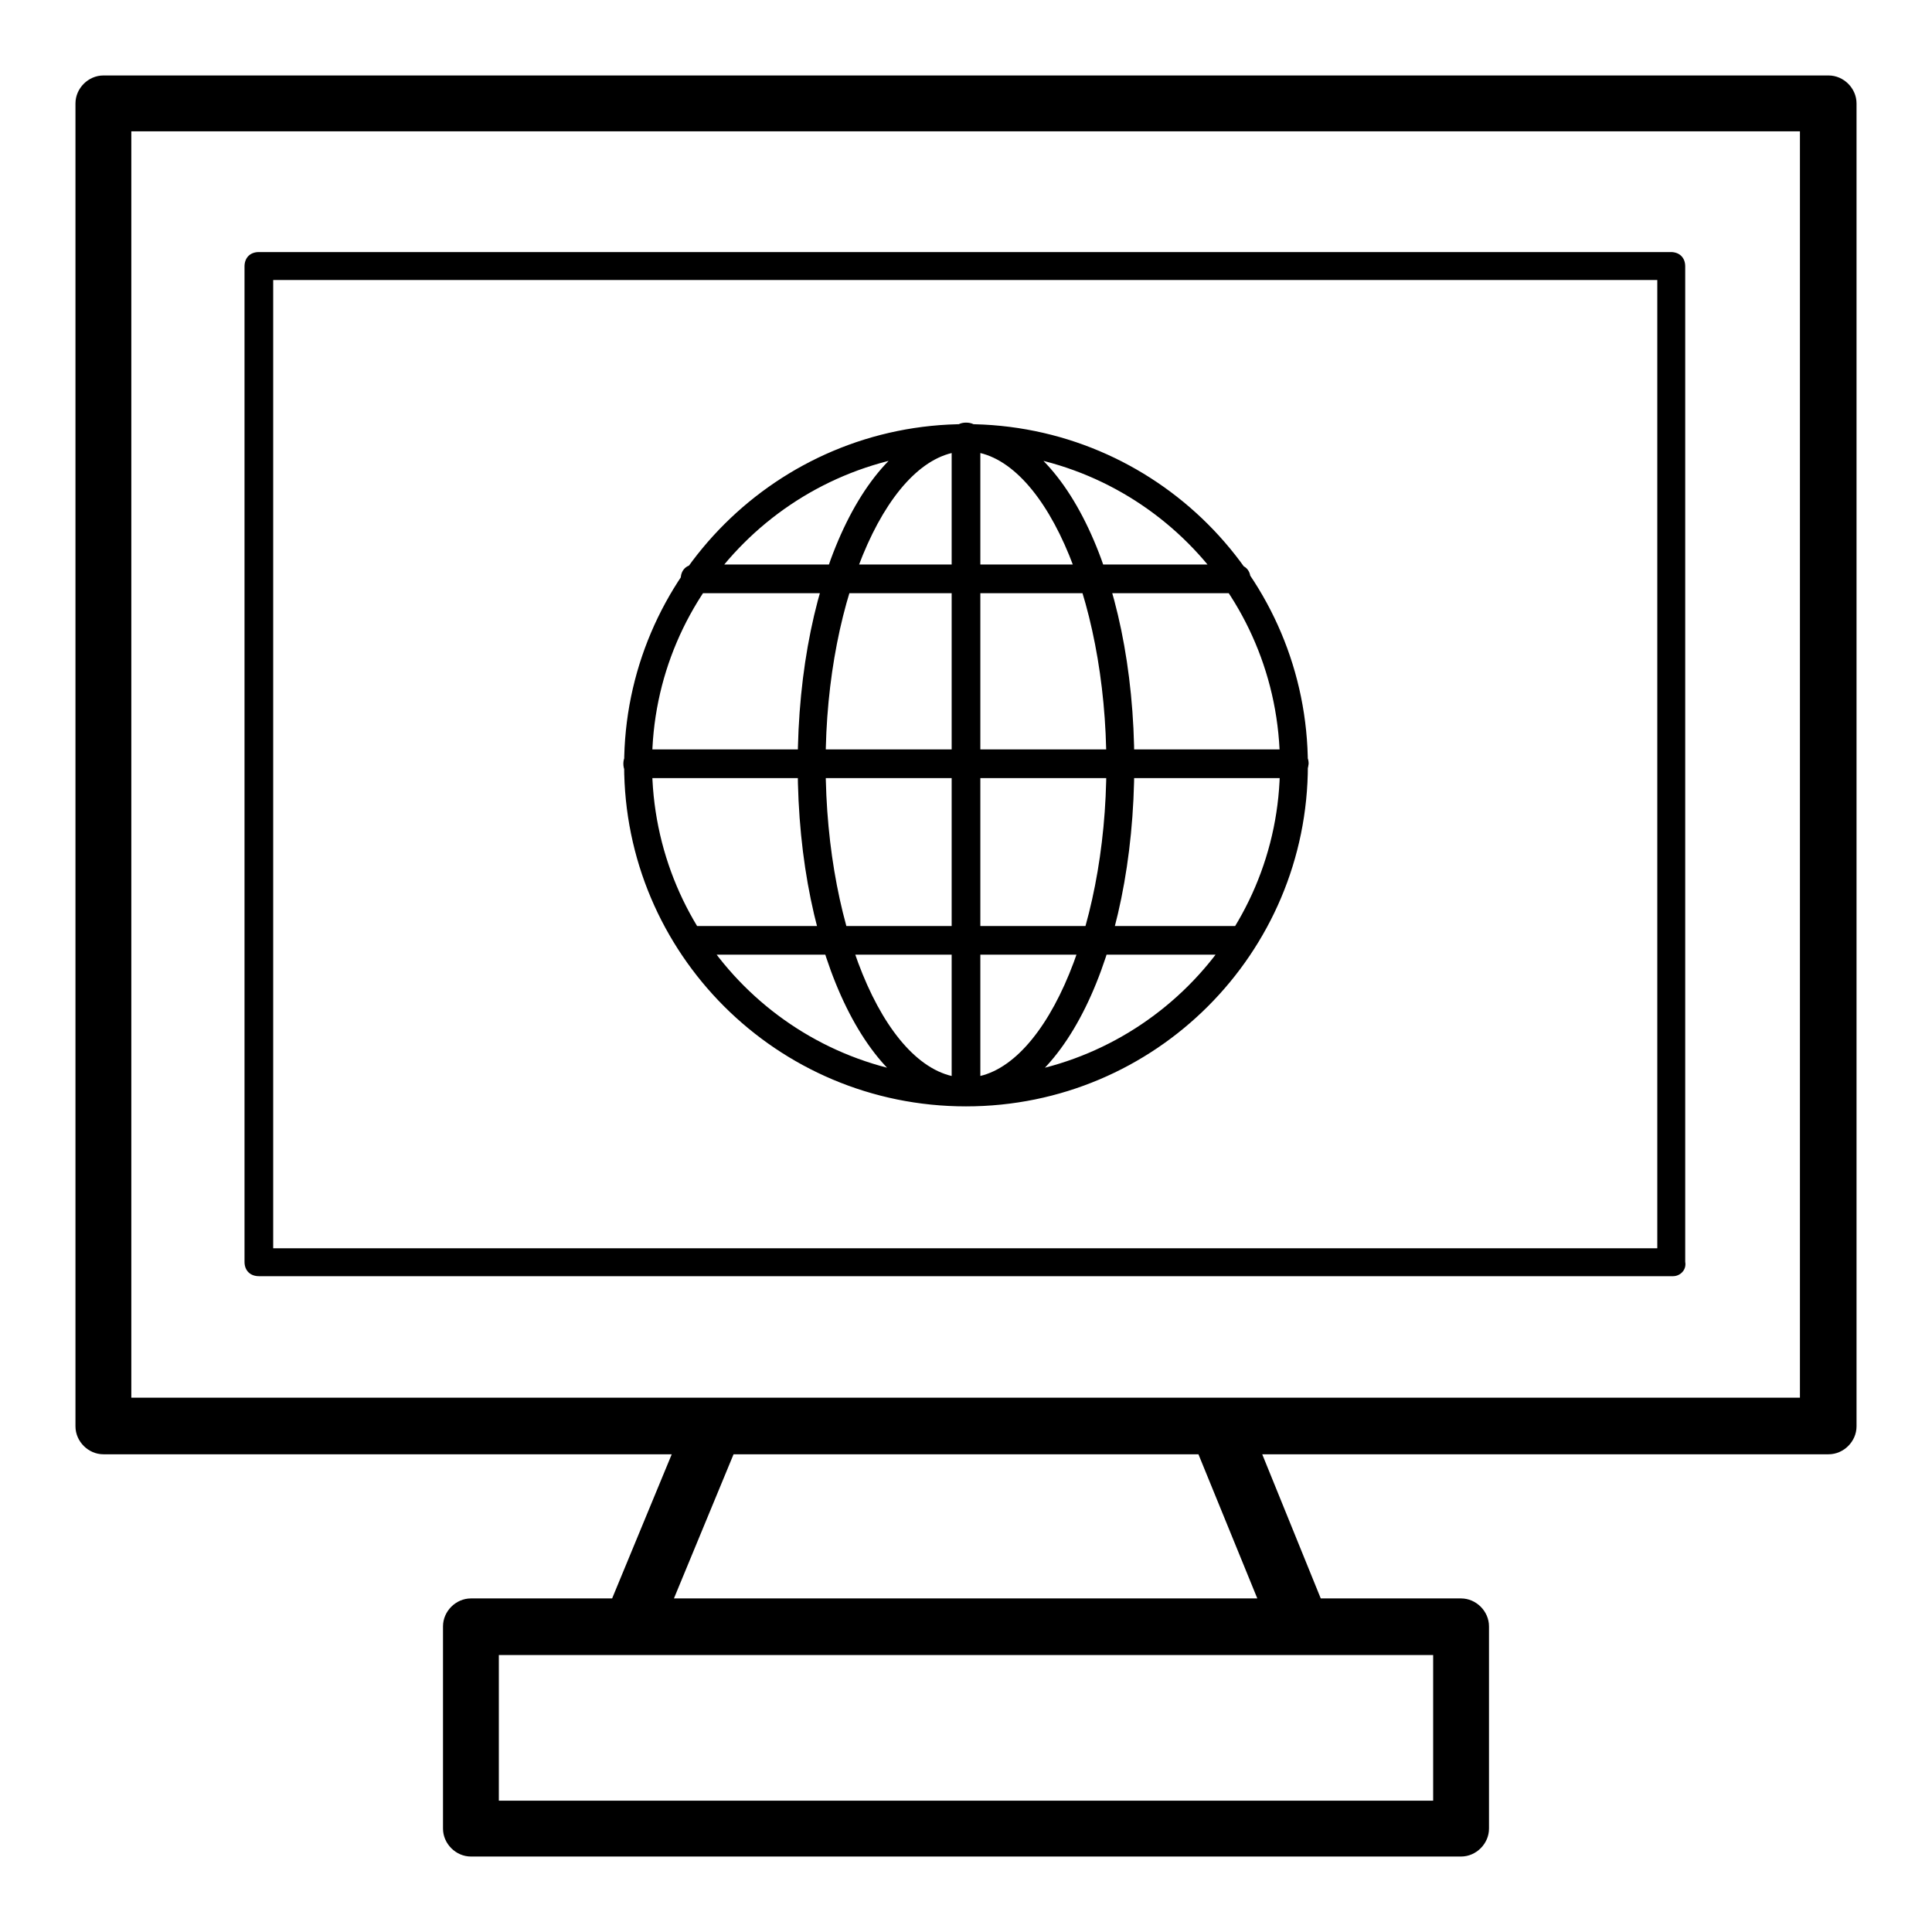 <?xml version="1.0" encoding="utf-8"?>
<!-- Svg Vector Icons : http://www.onlinewebfonts.com/icon -->
<!DOCTYPE svg PUBLIC "-//W3C//DTD SVG 1.1//EN" "http://www.w3.org/Graphics/SVG/1.1/DTD/svg11.dtd">
<svg version="1.1" xmlns="http://www.w3.org/2000/svg" xmlns:xlink="http://www.w3.org/1999/xlink" x="0px" y="0px" viewBox="0 0 256 256" enable-background="new 0 0 256 256" xml:space="preserve">
<g> <path fill="#000000" d="M242.3,192.7H13.7c-2,0-3.7-1.7-3.7-3.7V13.7c0-2,1.7-3.7,3.7-3.7h228.6c2,0,3.7,1.7,3.7,3.7V189 C246,191,244.3,192.7,242.3,192.7z M17.4,185.2h221.1V17.4H17.4V185.2z M221.7,169.1H34.3c-1.1,0-1.9-0.7-1.9-1.9V35.3 c0-1.1,0.7-1.9,1.9-1.9h187.1c1.1,0,1.9,0.7,1.9,1.9v131.9C223.5,168.3,222.6,169.1,221.7,169.1L221.7,169.1z M36.2,165.4h183.4 V37.1H36.2V165.4z M172.2,219.2H83.8c-1.3,0-2.4-0.6-3.2-1.7c-0.7-1.1-0.7-2.4-0.4-3.5l11-26.6c0.6-1.5,1.9-2.2,3.5-2.2h66.9 c1.5,0,2.8,0.9,3.5,2.2l10.8,26.6c0.6,1.1,0.4,2.4-0.4,3.5C174.6,218.7,173.3,219.2,172.2,219.2L172.2,219.2z M89.3,211.8h77.3 l-7.8-19.1H97.2L89.3,211.8z M193.6,246H62.4c-2,0-3.7-1.7-3.7-3.7v-26.8c0-2,1.7-3.7,3.7-3.7h131.2c2,0,3.7,1.7,3.7,3.7v26.8 C197.3,244.3,195.6,246,193.6,246z M66.1,238.6h123.8v-19.3H66.1V238.6z M128,146.6c-25.1,0-45.3-20.3-45.3-45.2 s20.3-45.2,45.3-45.2c25.1,0,45.3,20.3,45.3,45.2S153.1,146.6,128,146.6z M128,59.8c-23,0-41.6,18.6-41.6,41.4 c0,23,18.6,41.6,41.6,41.6c23,0,41.6-18.6,41.6-41.4C169.6,78.4,151,59.8,128,59.8z M128,146.6c-12.5,0-22.3-19.9-22.3-45.2 c0-25.5,9.8-45.2,22.3-45.2c12.5,0,22.3,19.7,22.3,45C150.3,126.7,140.5,146.6,128,146.6z M128,59.8c-10,0-18.6,19-18.6,41.4 c0,22.7,8.5,41.6,18.6,41.6c10,0,18.6-19,18.6-41.4C146.6,78.8,138,59.8,128,59.8z M128,146.6c-1.1,0-1.9-0.7-1.9-1.9V57.9 c0-1.1,0.7-1.9,1.9-1.9s1.9,0.7,1.9,1.9v86.8C129.9,145.7,129.1,146.6,128,146.6z M171.5,103.1h-87c-1.1,0-1.9-0.7-1.9-1.9 c0-1.1,0.7-1.9,1.9-1.9h87c1.1,0,1.9,0.7,1.9,1.9C173.3,102.4,172.6,103.1,171.5,103.1L171.5,103.1z M163.9,78.6H92.1 c-1.1,0-1.9-0.7-1.9-1.9c0-1.1,0.7-1.9,1.9-1.9h71.7c1.1,0,1.9,0.7,1.9,1.9C165.7,77.8,164.8,78.6,163.9,78.6z M163.9,126.5H92.1 c-1.1,0-1.9-0.7-1.9-1.9s0.7-1.9,1.9-1.9h71.7c1.1,0,1.9,0.7,1.9,1.9S164.8,126.5,163.9,126.5z"/></g>
</svg>